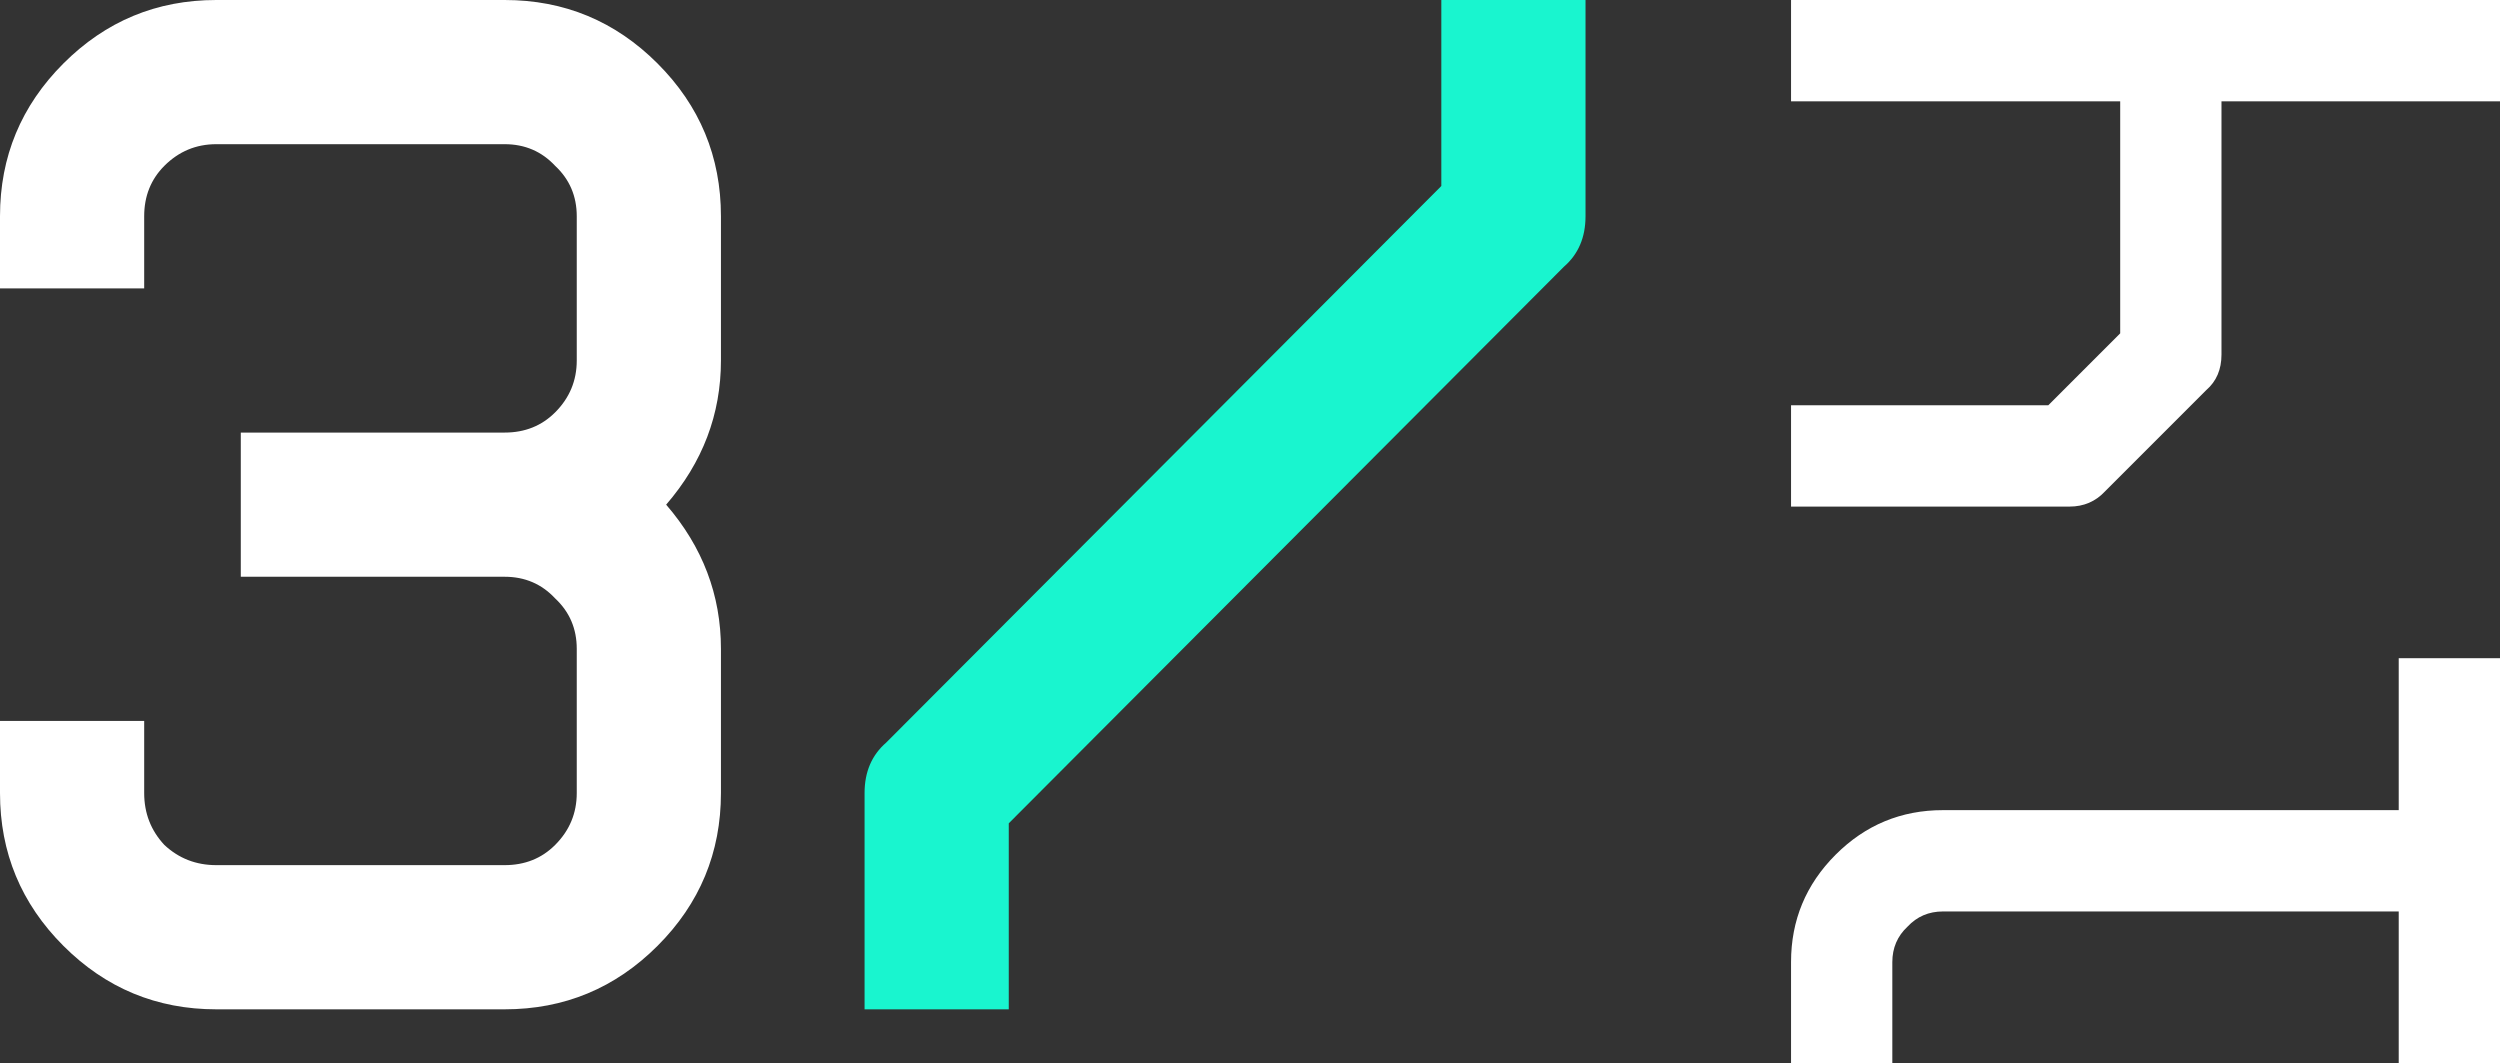 <?xml version="1.0" encoding="UTF-8"?> <svg xmlns="http://www.w3.org/2000/svg" width="536" height="228" viewBox="0 0 536 228" fill="none"><rect x="0" y="0" width="536" height="228" fill="#333333" stroke="none"/><path d="M154.571 46.371V77.285C154.571 88.827 150.655 99.132 142.824 108.2C150.655 117.268 154.571 127.573 154.571 139.114V170.028C154.571 182.806 150.037 193.729 140.969 202.797C131.901 211.865 120.978 216.399 108.2 216.399H46.371C33.593 216.399 22.67 211.865 13.602 202.797C4.534 193.729 0 182.806 0 170.028V154.571H30.914V170.028C30.914 174.356 32.357 178.066 35.242 181.157C38.334 184.043 42.043 185.485 46.371 185.485H108.2C112.528 185.485 116.134 184.043 119.02 181.157C122.111 178.066 123.657 174.356 123.657 170.028V139.114C123.657 134.786 122.111 131.179 119.02 128.294C116.134 125.202 112.528 123.657 108.2 123.657H51.627V92.743H108.2C112.528 92.743 116.134 91.3 119.02 88.415C122.111 85.323 123.657 81.614 123.657 77.285V46.371C123.657 42.043 122.111 38.437 119.02 35.551C116.134 32.46 112.528 30.914 108.2 30.914H46.371C42.043 30.914 38.334 32.46 35.242 35.551C32.357 38.437 30.914 42.043 30.914 46.371V61.828H0V46.371C0 33.593 4.534 22.67 13.602 13.602C22.67 4.534 33.593 0 46.371 0H108.2C120.978 0 131.901 4.534 140.969 13.602C150.037 22.67 154.571 33.593 154.571 46.371Z" fill="white"></path><path d="M216.279 176.52V216.399H185.364V170.028C185.364 165.494 186.91 161.887 190.002 159.208L309.021 39.879V0H339.935V46.371C339.935 50.905 338.39 54.512 335.298 57.191L216.279 176.52Z" fill="#19F5CF"></path><path d="M416.571 173.694L514.286 173.694L514.286 141.111L536 141.111L536 228L514.286 228L514.286 195.416L416.571 195.416C413.531 195.416 410.998 196.503 408.971 198.675C406.8 200.702 405.714 203.237 405.714 206.278L405.714 228L384 228L384 206.278C384 197.299 387.185 189.624 393.554 183.252C399.924 176.88 407.596 173.694 416.571 173.694Z" fill="white"></path><path d="M454.571 21.722L384 21.722L384 -3.05362e-06L536 -9.69775e-06L536 21.722L476.286 21.722L476.286 76.028C476.286 79.214 475.2 81.749 473.029 83.631L451.314 105.353C449.288 107.526 446.754 108.612 443.714 108.612L384 108.612L384 86.889L439.154 86.889L454.571 71.467L454.571 21.722Z" fill="white"></path></svg> 